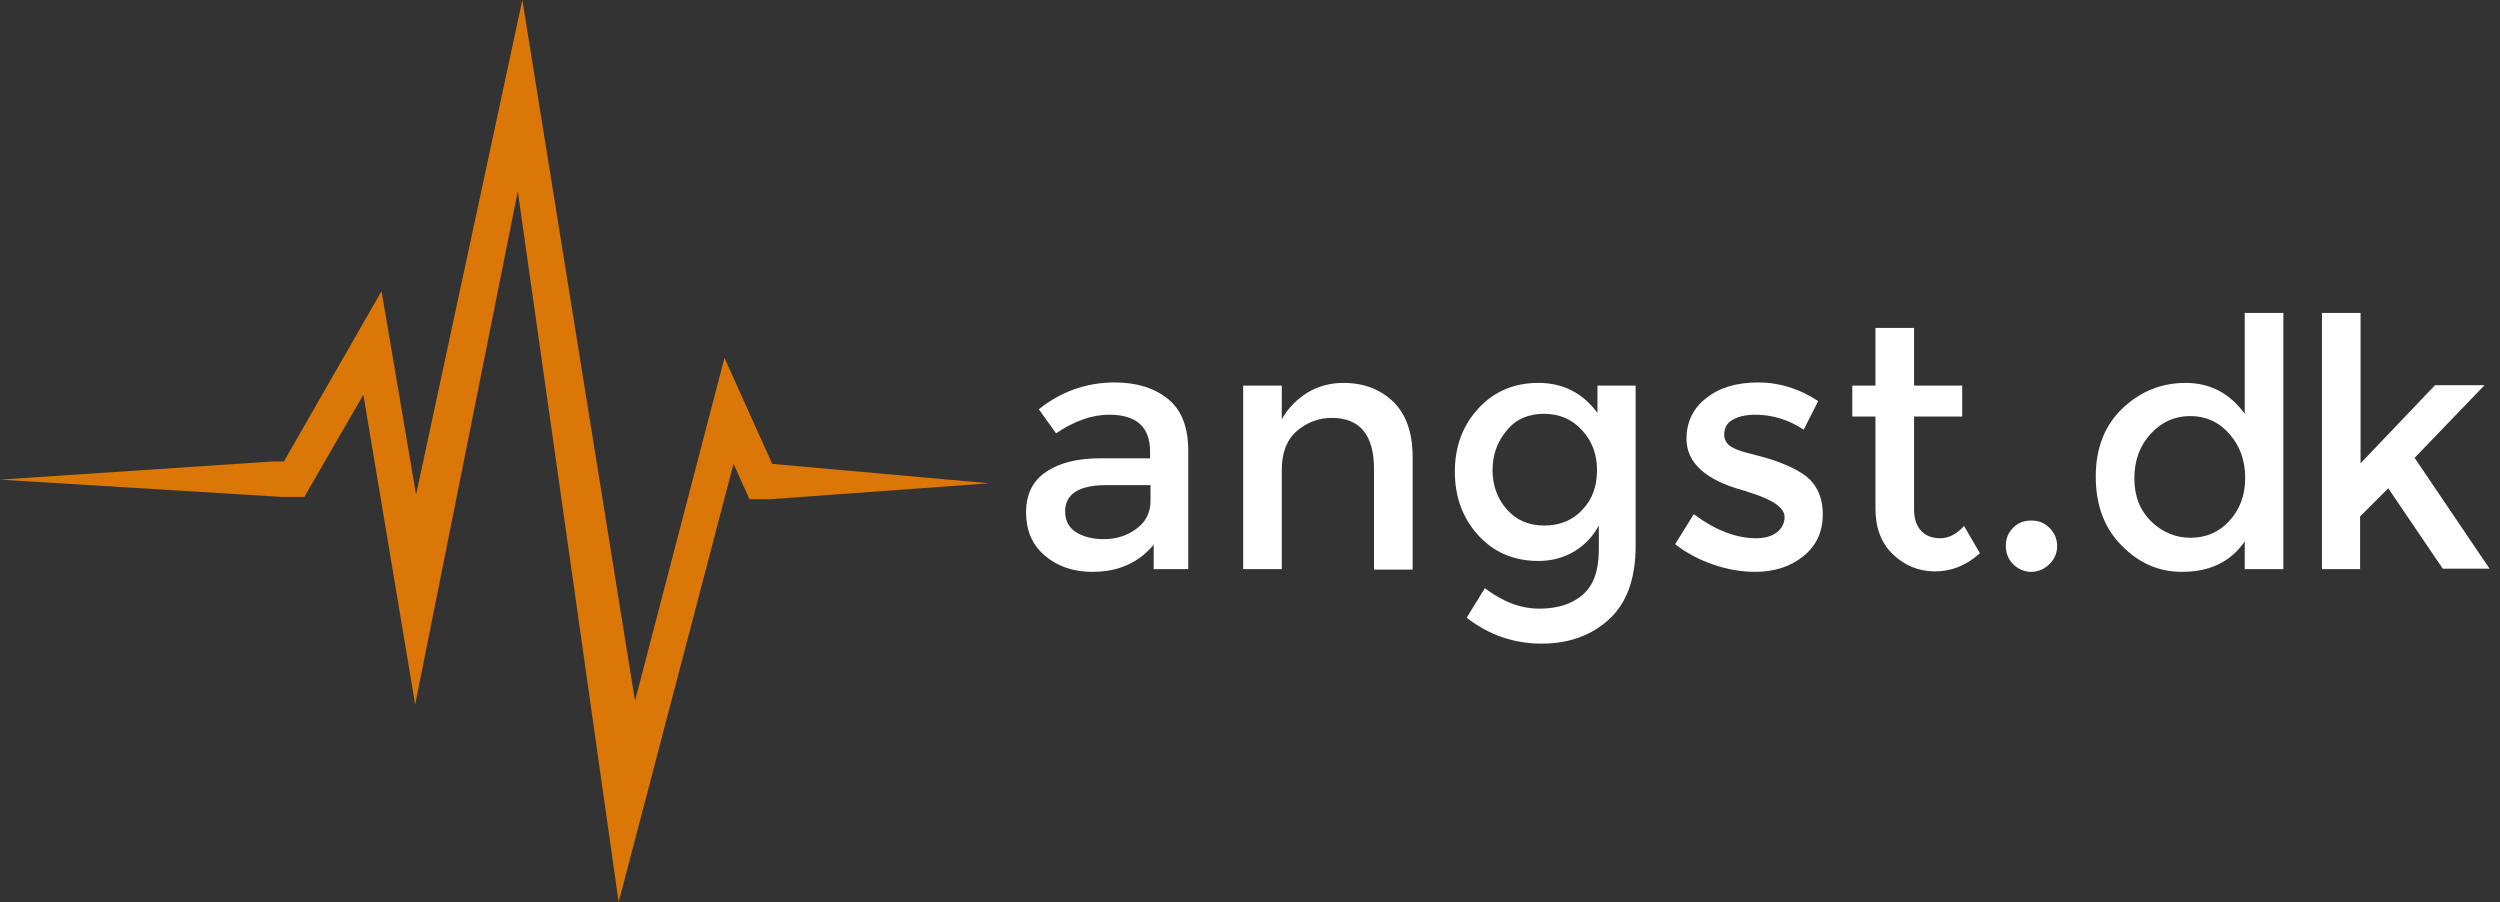 <?xml version="1.0" encoding="utf-8"?>
<!-- Generator: Adobe Illustrator 26.3.1, SVG Export Plug-In . SVG Version: 6.00 Build 0)  -->
<svg version="1.1" id="Layer_1" xmlns="http://www.w3.org/2000/svg" xmlns:xlink="http://www.w3.org/1999/xlink" x="0px" y="0px"
	 viewBox="0 0 550.4 198.6" style="enable-background:new 0 0 550.4 198.6;" xml:space="preserve">
<rect x="0" y="0" width="550.4" height="198.6" fill="#333333" stroke="none"/>
<style type="text/css">
	.st0{fill:#DB7707;}
	.st1{fill:none;}
	.st2{fill:#FFFFFF;}
</style>
<polygon class="st0" points="170,102.1 159.5,78.8 139.8,154.3 115,0 91.6,108.9 84,64.1 62.5,101.6 60,101.6 0,105.6 62,109.4 
	67,109.4 80,86.9 91.4,155.1 114,42.1 136.2,198.6 161.5,102.1 165,109.9 169.7,109.9 217.8,106.4 169.7,102.1 "/>
<g>
	<rect x="222.9" y="68.9" class="st1" width="327.6" height="96.4"/>
	<path class="st2" d="M261.8,125.3H254v-5.4c-3.3,4-7.8,6-13.5,6c-4.2,0-7.7-1.2-10.5-3.6c-2.8-2.4-4.1-5.6-4.1-9.5
		c0-4,1.5-7,4.4-8.9c2.9-2,6.9-3,11.9-3h11v-1.5c0-5.4-3-8.1-9-8.1c-3.8,0-7.7,1.4-11.7,4.1l-3.8-5.3c4.9-3.9,10.5-5.9,16.7-5.9
		c4.8,0,8.7,1.2,11.7,3.6c3,2.4,4.5,6.2,4.5,11.4V125.3z M253.3,110.2v-3.4h-9.6c-6.1,0-9.2,1.9-9.2,5.8c0,2,0.8,3.5,2.3,4.5
		c1.5,1,3.6,1.6,6.3,1.6c2.7,0,5.1-0.8,7.1-2.3C252.3,114.9,253.3,112.8,253.3,110.2z"/>
	<path class="st2" d="M282.2,103.4v21.9h-8.5V84.9h8.5v7.4c1.4-2.5,3.3-4.4,5.7-5.9c2.4-1.4,5-2.1,7.8-2.1c4.6,0,8.2,1.4,11.1,4.2
		c2.8,2.8,4.2,6.8,4.2,12.1v24.8h-8.5v-22.2c0-7.4-3.1-11.2-9.3-11.2c-2.9,0-5.5,1-7.7,2.9C283.3,96.8,282.2,99.7,282.2,103.4z"/>
	<path class="st2" d="M360.1,84.9v35.3c0,7.1-1.9,12.5-5.8,16.1c-3.9,3.6-8.9,5.4-14.9,5.4c-6.1,0-11.6-1.9-16.5-5.7l4-6.5
		c4,3,7.9,4.5,12,4.5c4,0,7.2-1,9.6-3.1c2.4-2.1,3.5-5.4,3.5-10v-5.2c-1.3,2.4-3.1,4.3-5.4,5.7c-2.4,1.4-5,2.1-7.9,2.1
		c-5.4,0-9.8-1.9-13.2-5.6c-3.4-3.7-5.2-8.4-5.2-14c0-5.6,1.7-10.2,5.2-14c3.4-3.7,7.8-5.6,13.2-5.6s9.7,2.2,13,6.6v-6H360.1z
		 M328.6,103.5c0,3.3,1,6.2,3.1,8.6c2.1,2.4,4.8,3.6,8.3,3.6c3.5,0,6.3-1.2,8.4-3.5c2.2-2.3,3.2-5.2,3.2-8.7c0-3.5-1.1-6.4-3.3-8.8
		c-2.2-2.4-5-3.6-8.4-3.6c-3.4,0-6.2,1.2-8.2,3.7C329.6,97.3,328.6,100.2,328.6,103.5z"/>
	<path class="st2" d="M401.3,113.2c0,3.9-1.4,6.9-4.2,9.2c-2.8,2.3-6.4,3.5-10.7,3.5c-2.9,0-6-0.5-9.2-1.6c-3.2-1.1-6-2.6-8.4-4.5
		l4.1-6.6c4.7,3.5,9.3,5.3,13.7,5.3c1.9,0,3.4-0.4,4.6-1.3c1.1-0.9,1.7-2,1.7-3.4c0-2-2.7-3.9-8.1-5.5c-0.4-0.2-0.7-0.3-0.9-0.3
		c-8.4-2.3-12.6-6.1-12.6-11.4c0-3.7,1.5-6.8,4.4-9c2.9-2.3,6.7-3.4,11.4-3.4c4.7,0,9.1,1.4,13.2,4.1l-3.2,6.3
		c-3.3-2.2-6.9-3.3-10.7-3.3c-2,0-3.7,0.4-4.9,1.1c-1.3,0.7-1.9,1.8-1.9,3.3c0,1.3,0.7,2.3,2,2.9c0.9,0.5,2.2,0.9,3.8,1.3
		c1.6,0.4,3.1,0.8,4.4,1.2c1.3,0.4,2.5,0.9,3.7,1.4c1.2,0.5,2.5,1.2,3.8,2.1C399.9,106.5,401.3,109.4,401.3,113.2z"/>
	<path class="st2" d="M421.4,91.7v20.5c0,1.9,0.5,3.5,1.5,4.6c1,1.1,2.4,1.7,4.3,1.7c1.8,0,3.6-0.9,5.2-2.7l3.5,6
		c-3,2.7-6.3,4-9.9,4c-3.6,0-6.7-1.3-9.3-3.8c-2.6-2.5-3.8-5.9-3.8-10.1V91.7h-5.1v-6.8h5.1V72.2h8.5v12.7H432v6.8H421.4z"/>
	<path class="st2" d="M443.2,124.2c-1.1-1.1-1.6-2.5-1.6-4c0-1.6,0.5-2.9,1.6-4c1.1-1.1,2.4-1.6,4-1.6s2.9,0.5,4,1.6
		c1.1,1.1,1.7,2.4,1.7,4c0,1.6-0.6,2.9-1.7,4c-1.1,1.1-2.5,1.7-4,1.7S444.3,125.3,443.2,124.2z"/>
	<path class="st2" d="M467.1,120.1c-3.8-3.8-5.7-8.9-5.7-15.2c0-6.3,2-11.3,5.9-15c3.9-3.7,8.5-5.6,13.9-5.6c5.4,0,9.7,2.3,13,6.8
		V68.9h8.5v56.4h-8.5v-6.1c-3.1,4.5-7.7,6.7-13.8,6.7C475.3,125.9,470.9,124,467.1,120.1z M469.9,105.3c0,3.9,1.2,7,3.7,9.5
		c2.5,2.4,5.4,3.6,8.7,3.6c3.3,0,6.2-1.2,8.5-3.7c2.3-2.5,3.5-5.6,3.5-9.5s-1.2-7.1-3.5-9.7c-2.3-2.6-5.2-3.9-8.6-3.9
		c-3.4,0-6.3,1.3-8.7,3.9S469.9,101.4,469.9,105.3z"/>
	<path class="st2" d="M519.7,125.3h-8.5V68.9h8.5V102l16.4-17.2h10.9l-15.4,16l16.5,24.4h-10.3l-12-17.7l-6.2,6.2V125.3z"/>
</g>
<g>
</g>
<g>
</g>
<g>
</g>
<g>
</g>
<g>
</g>
<g>
</g>
<g>
</g>
<g>
</g>
<g>
</g>
<g>
</g>
<g>
</g>
<g>
</g>
<g>
</g>
<g>
</g>
<g>
</g>
</svg>

